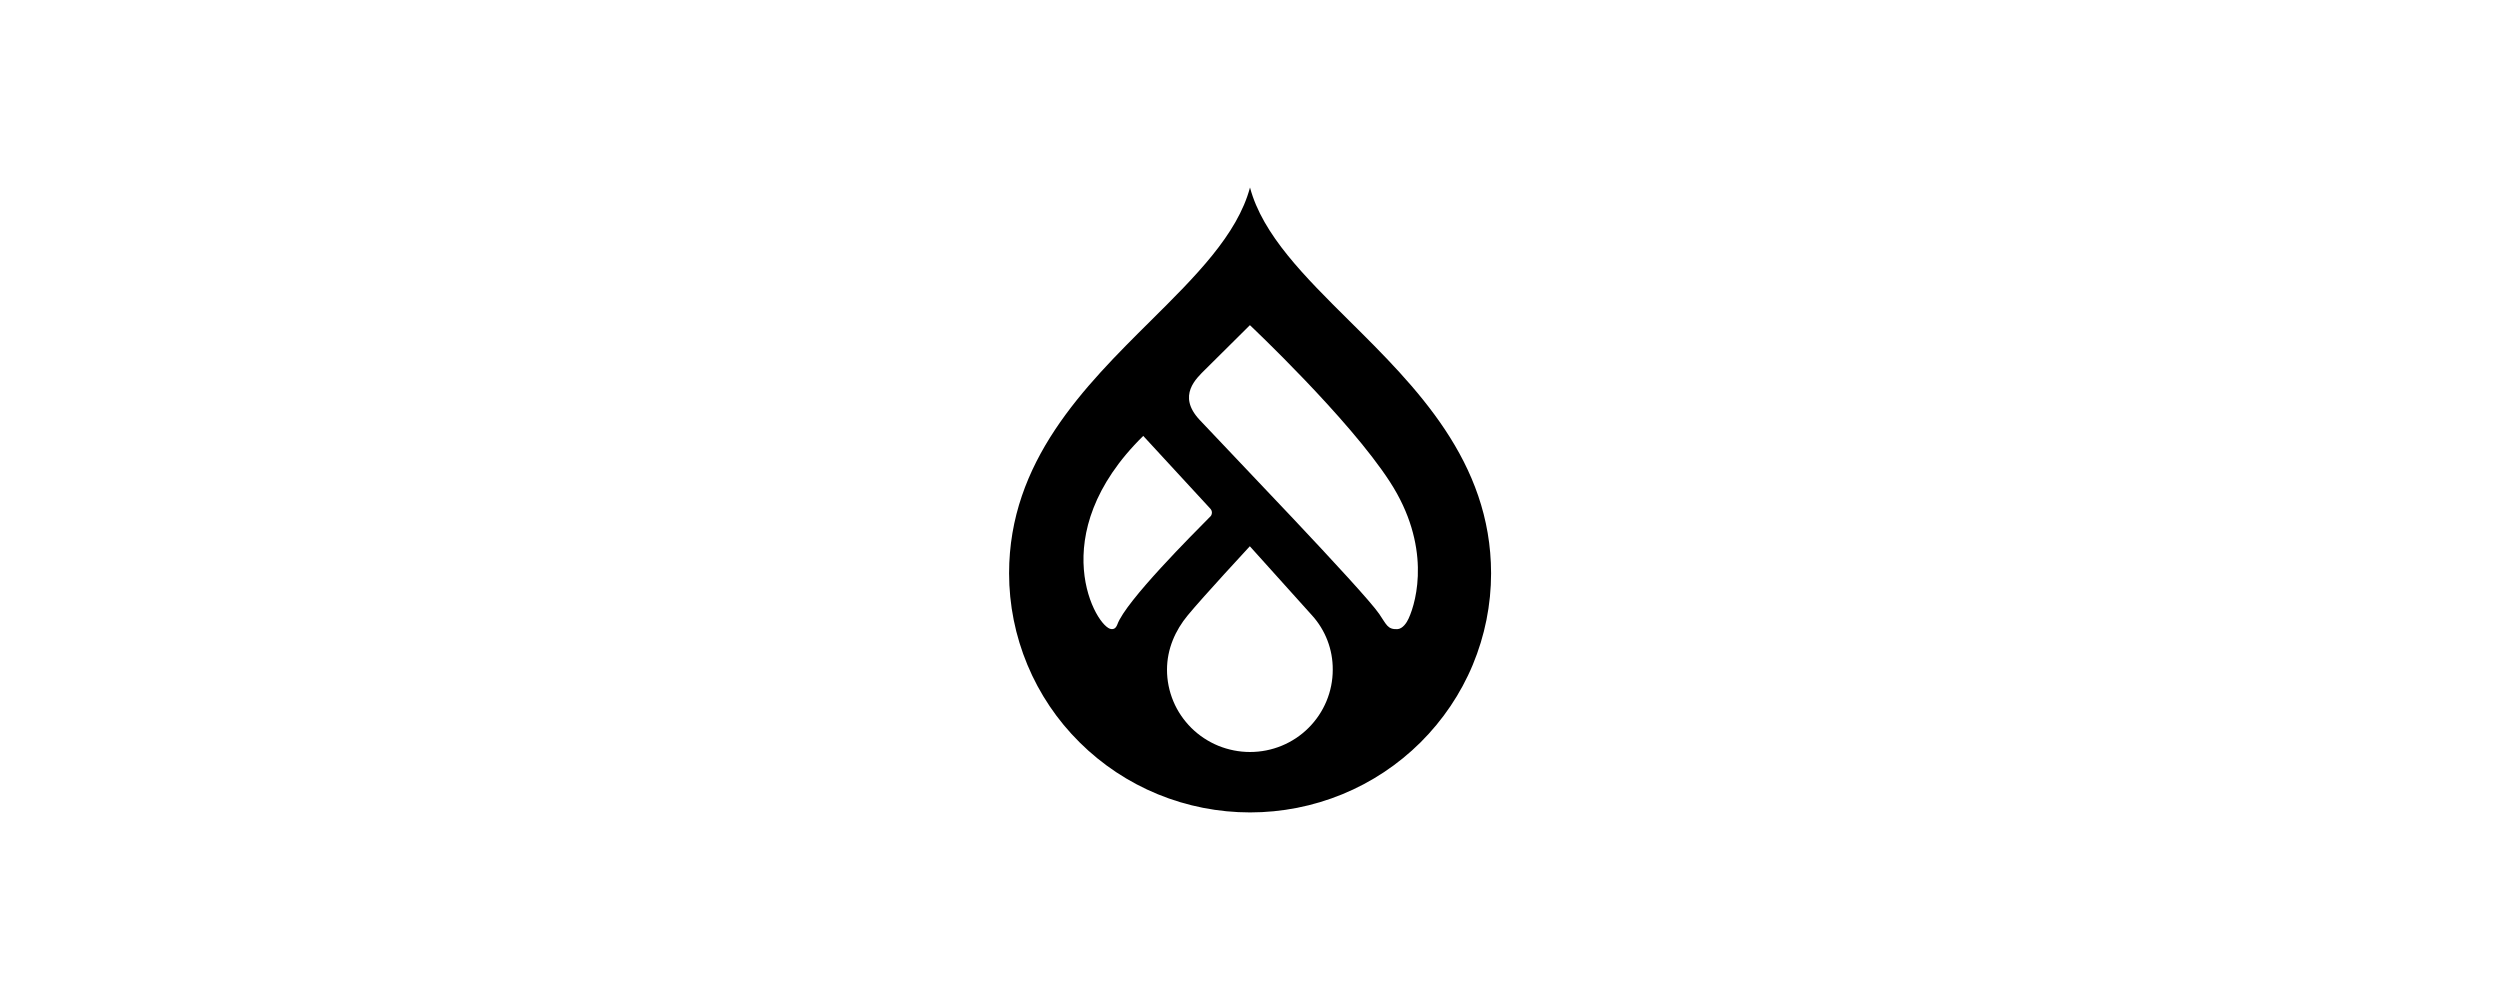 <?xml version="1.0" encoding="utf-8"?>
<svg xmlns="http://www.w3.org/2000/svg" xmlns:xlink="http://www.w3.org/1999/xlink" version="1.0" id="Layer_1" x="0px" y="0px" viewBox="0 0 300 120" style="enable-background:new 0 0 300 120;">
<path d="M161.9,38.48c-5.32-5.28-10.39-10.3-11.9-15.98c-1.51,5.67-6.58,10.7-11.9,15.98c-7.97,7.91-17.01,16.88-17.01,30.32&#xA;	c0,3.77,0.75,7.5,2.2,10.98c1.45,3.48,3.58,6.65,6.27,9.31c2.69,2.67,5.87,4.78,9.38,6.22c3.51,1.44,7.27,2.18,11.07,2.18&#xA;	c3.8,0,7.56-0.74,11.07-2.18c3.51-1.44,6.7-3.56,9.38-6.22c2.68-2.67,4.82-5.83,6.27-9.31c1.45-3.48,2.2-7.21,2.2-10.98&#xA;	C178.92,55.35,169.88,46.39,161.9,38.48L161.9,38.48z M133.37,75.49c-1.77-0.06-8.32-11.26,3.82-23.18l8.03,8.71&#xA;	c0.07,0.07,0.12,0.15,0.16,0.24c0.04,0.09,0.05,0.19,0.05,0.28c-0.01,0.1-0.03,0.19-0.07,0.28c-0.04,0.09-0.11,0.16-0.18,0.22&#xA;	c-1.92,1.95-10.09,10.08-11.1,12.9C133.86,75.51,133.56,75.49,133.37,75.49L133.37,75.49z M150,90.24c-1.31,0-2.6-0.26-3.81-0.75&#xA;	c-1.21-0.5-2.3-1.22-3.23-2.14c-0.92-0.92-1.66-2-2.16-3.2c-0.5-1.2-0.76-2.48-0.76-3.78c0-2.5,1-4.73,2.48-6.52&#xA;	c1.79-2.18,7.46-8.3,7.46-8.3s5.58,6.21,7.45,8.28c1.63,1.79,2.52,4.13,2.5,6.54c0,2.62-1.05,5.13-2.91,6.98&#xA;	C155.17,89.2,152.64,90.24,150,90.24L150,90.24z M169.03,74.23c-0.21,0.47-0.7,1.24-1.36,1.27c-1.17,0.04-1.29-0.55-2.16-1.82&#xA;	c-1.9-2.79-18.46-19.97-21.56-23.3c-2.73-2.92-0.38-4.98,0.7-6.06c1.36-1.36,5.34-5.3,5.34-5.3s11.86,11.17,16.8,18.8&#xA;	C171.74,65.45,170.04,72.05,169.03,74.23"/>
</svg>